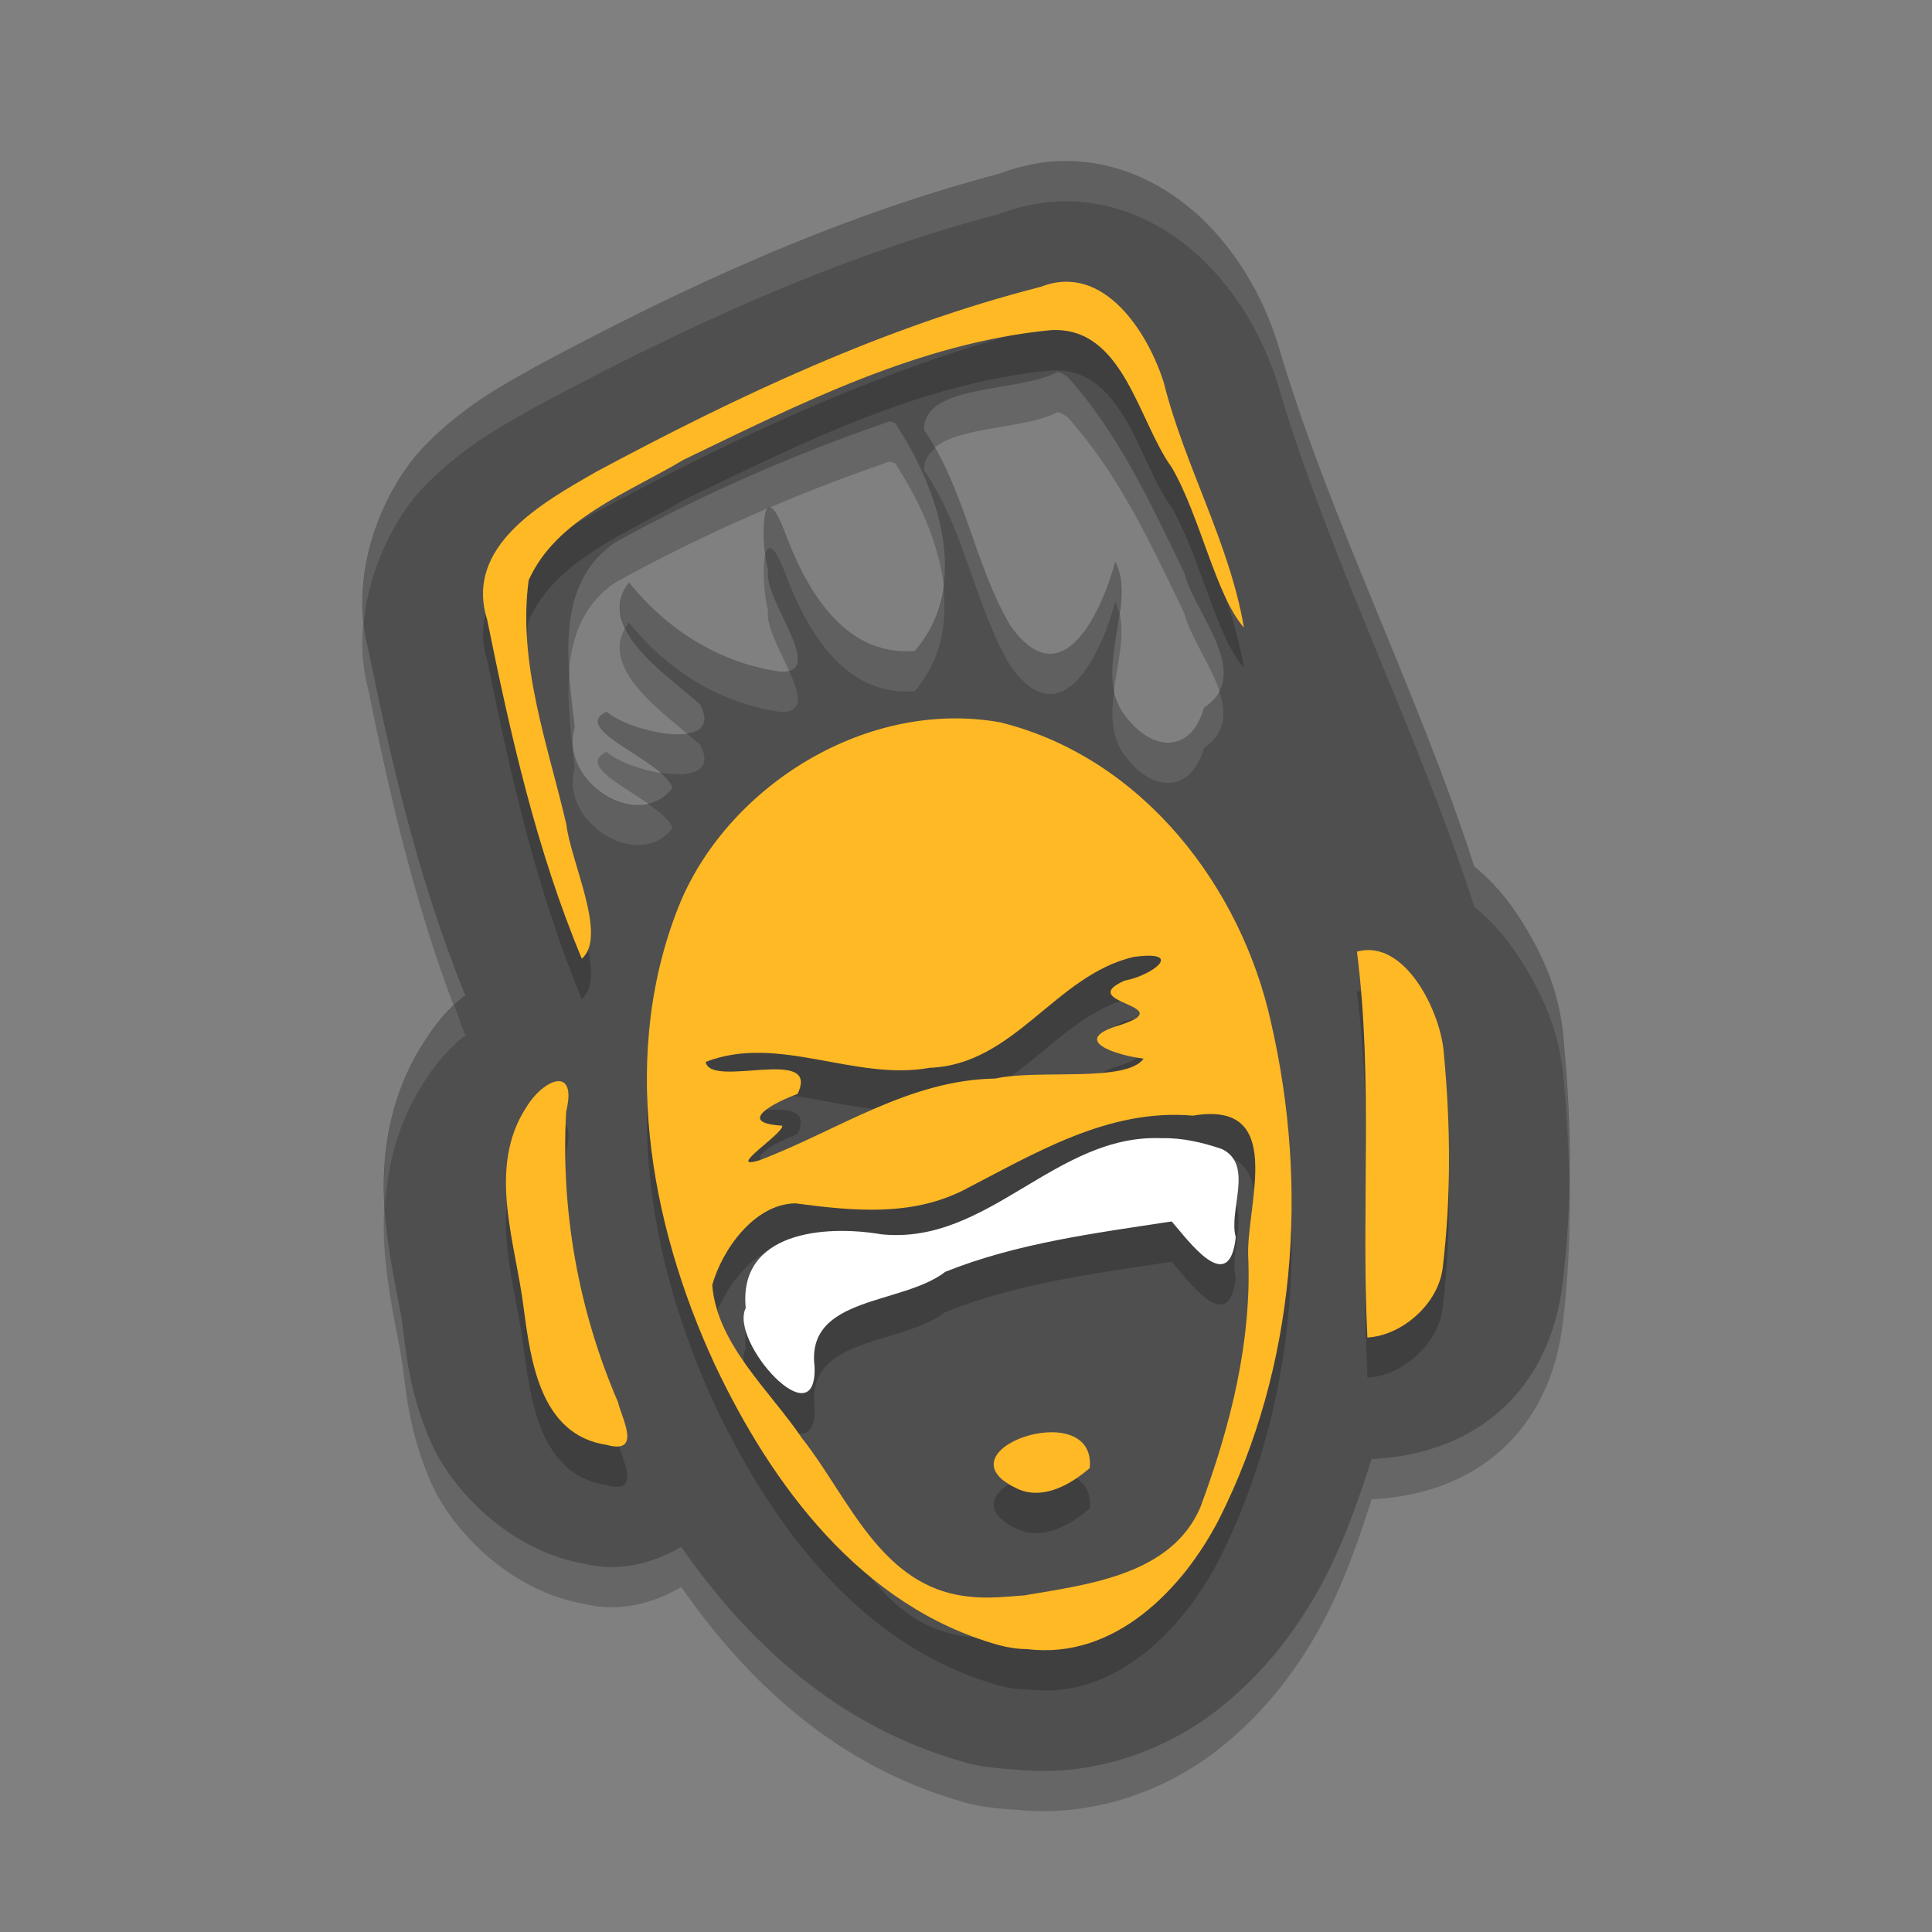 <svg xmlns="http://www.w3.org/2000/svg" width="48" height="48" version="1">
 <rect width="100%" height="100%" fill="#808080" stroke="none"/>
 <path style="opacity:0.2" d="m 26.289,5.004 c -0.504,0.021 -1.002,0.14 -1.465,0.312 -4.148,1.095 -7.939,2.874 -11.457,4.76 -0.025,0.013 -0.05,0.027 -0.074,0.041 -0.664,0.38 -1.713,0.905 -2.74,1.955 -1.028,1.05 -1.978,3.24 -1.354,5.232 l -0.076,-0.301 c 0.571,2.815 1.246,5.796 2.441,8.736 -0.016,0.013 -0.057,0.02 -0.072,0.033 -0.405,0.338 -0.709,0.711 -0.98,1.146 -0.965,1.503 -1.055,3.17 -0.939,4.357 0.116,1.198 0.362,2.108 0.424,2.625 0.002,0.015 0.004,0.03 0.006,0.045 0.087,0.642 0.167,1.671 0.707,2.893 0.531,1.201 1.973,2.697 3.811,3.012 0.572,0.143 1.421,0.154 2.404,-0.42 1.624,2.326 3.844,4.459 7.055,5.355 0.004,0.001 0.008,0.003 0.012,0.004 0.374,0.103 0.808,0.151 1.256,0.174 1.937,0.203 3.726,-0.498 4.967,-1.457 1.269,-0.981 2.123,-2.179 2.732,-3.355 0.005,-0.009 0.009,-0.018 0.014,-0.027 0.47,-0.93 0.807,-1.9 1.117,-2.875 0.02,-4.48e-4 0.04,-0.001 0.061,-0.002 2.566,-0.145 4.367,-1.718 4.688,-4.367 0.24,-1.982 0.217,-3.953 0.041,-5.863 -0.069,-1.114 -0.374,-1.979 -0.926,-2.912 C 37.639,23.597 37.232,23.01 36.629,22.529 35.243,18.223 33.122,14.094 31.818,9.787 31.805,9.733 31.79,9.68 31.773,9.627 31.499,8.745 31.084,7.825 30.307,6.904 29.53,5.983 28.129,4.927 26.289,5.004 Z m -0.02,5.238 0.102,0.023 0.154,0.1 c 1.277,1.422 2.079,3.173 2.896,4.865 0.268,1.048 1.727,2.513 0.488,3.354 -0.287,1.058 -1.18,1.138 -1.877,0.299 -0.984,-1.119 0.24,-2.851 -0.324,-3.932 -0.305,1.139 -1.295,3.477 -2.623,1.566 -0.887,-1.53 -1.113,-3.354 -2.129,-4.838 -0.013,-1.16 2.354,-0.919 3.312,-1.438 z m -4.162,1.225 0.131,0.043 c 1.065,1.614 1.909,4 0.488,5.662 -1.799,0.148 -2.739,-1.619 -3.248,-3.006 -0.595,-1.494 -0.57,0.404 -0.395,1 -0.134,0.739 1.485,2.56 0.311,2.521 -1.54,-0.215 -2.829,-1.054 -3.77,-2.221 -0.868,1.124 0.941,2.297 1.766,3.031 0.649,1.212 -1.762,0.697 -2.318,0.182 -0.946,0.443 1.419,1.217 1.635,1.896 -0.826,1.088 -2.822,-0.135 -2.428,-1.508 -0.169,-1.542 -0.523,-3.571 1.018,-4.6 2.163,-1.197 4.463,-2.195 6.811,-3.002 z"/>
 <path style="fill:#4f4f4f" d="M 26.289 4.004 C 25.785 4.025 25.287 4.143 24.824 4.316 C 20.676 5.412 16.885 7.191 13.367 9.076 C 13.342 9.089 13.318 9.103 13.293 9.117 C 12.629 9.497 11.58 10.022 10.553 11.072 C 9.525 12.123 8.575 14.312 9.199 16.305 L 9.123 16.004 C 9.694 18.819 10.369 21.8 11.564 24.74 C 11.549 24.753 11.508 24.76 11.492 24.773 C 11.087 25.112 10.783 25.485 10.512 25.92 C 9.546 27.423 9.457 29.09 9.572 30.277 C 9.689 31.475 9.934 32.385 9.996 32.902 C 9.998 32.917 10 32.932 10.002 32.947 C 10.089 33.589 10.169 34.618 10.709 35.84 C 11.24 37.041 12.682 38.537 14.52 38.852 C 15.092 38.995 15.941 39.006 16.924 38.432 C 18.548 40.758 20.768 42.891 23.979 43.787 C 23.982 43.788 23.986 43.79 23.99 43.791 C 24.364 43.894 24.799 43.942 25.246 43.965 C 27.183 44.168 28.972 43.467 30.213 42.508 C 31.481 41.527 32.336 40.329 32.945 39.152 C 32.95 39.143 32.955 39.134 32.959 39.125 C 33.429 38.195 33.766 37.225 34.076 36.25 C 34.096 36.25 34.117 36.249 34.137 36.248 C 36.703 36.104 38.504 34.53 38.824 31.881 C 39.064 29.899 39.041 27.927 38.865 26.018 C 38.796 24.904 38.492 24.039 37.939 23.105 C 37.639 22.597 37.232 22.01 36.629 21.529 C 35.243 17.224 33.122 13.094 31.818 8.787 C 31.805 8.733 31.79 8.68 31.773 8.627 C 31.499 7.746 31.084 6.825 30.307 5.904 C 29.53 4.983 28.129 3.927 26.289 4.004 z M 26.27 9.242 L 26.371 9.266 L 26.525 9.365 C 27.803 10.787 28.605 12.539 29.422 14.23 C 29.69 15.278 31.149 16.743 29.91 17.584 C 29.623 18.642 28.73 18.722 28.033 17.883 C 27.049 16.764 28.273 15.032 27.709 13.951 C 27.404 15.09 26.414 17.428 25.086 15.518 C 24.199 13.988 23.973 12.163 22.957 10.68 C 22.944 9.52 25.311 9.761 26.27 9.242 z M 22.107 10.467 L 22.238 10.51 C 23.303 12.123 24.147 14.51 22.727 16.172 C 20.928 16.32 19.987 14.553 19.479 13.166 C 18.883 11.672 18.909 13.57 19.084 14.166 C 18.95 14.905 20.569 16.726 19.395 16.688 C 17.855 16.472 16.566 15.633 15.625 14.467 C 14.757 15.591 16.566 16.764 17.391 17.498 C 18.039 18.71 15.628 18.195 15.072 17.68 C 14.127 18.123 16.491 18.896 16.707 19.576 C 15.881 20.664 13.885 19.442 14.279 18.068 C 14.11 16.526 13.757 14.498 15.297 13.469 C 17.459 12.272 19.76 11.274 22.107 10.467 z"/>
 <path style="opacity:0.2" d="m 26.43,8.003 c -0.181,0.008 -0.369,0.047 -0.564,0.123 -3.888,0.992 -7.542,2.713 -11.045,4.592 -1.359,0.779 -3.29,1.851 -2.717,3.682 0.577,2.849 1.226,5.724 2.352,8.422 0.646,-0.561 -0.277,-2.405 -0.385,-3.344 -0.462,-1.982 -1.214,-4.008 -0.936,-6.061 0.683,-1.531 2.469,-2.167 3.85,-2.994 2.888,-1.392 5.857,-2.902 9.115,-3.219 1.813,-0.109 2.173,2.255 3.014,3.414 0.705,1.206 1.092,3.182 1.791,3.975 C 30.546,14.489 29.435,12.585 28.916,10.515 28.582,9.441 27.695,7.95 26.43,8.003 Z M 23.627,18.851 c -2.874,0.049 -5.629,2 -6.715,4.549 -1.534,3.706 -0.799,7.948 0.846,11.502 1.407,2.978 3.629,6.014 7.047,6.969 0.232,0.064 0.472,0.101 0.713,0.102 2.184,0.275 3.88,-1.504 4.77,-3.223 1.913,-3.792 2.236,-8.249 1.295,-12.338 -0.733,-3.347 -3.168,-6.573 -6.721,-7.461 -0.411,-0.074 -0.824,-0.107 -1.234,-0.1 z m 10.518,5.764 c -0.139,-0.02 -0.283,-0.013 -0.432,0.029 0.406,3.183 0.103,6.398 0.26,9.586 0.868,-0.049 1.762,-0.838 1.869,-1.727 0.212,-1.752 0.199,-3.543 0.033,-5.301 -0.053,-0.915 -0.757,-2.444 -1.73,-2.588 z m -5.596,0.131 c 0.698,0.005 0.014,0.504 -0.611,0.619 -1.255,0.563 1.418,0.61 -0.107,1.104 -1.282,0.376 -0.108,0.747 0.584,0.834 -0.441,0.603 -2.616,0.257 -3.686,0.494 -2.149,0.034 -3.923,1.295 -5.848,2.027 -0.906,0.283 0.603,-0.668 0.553,-0.855 -1.173,-0.068 -0.202,-0.577 0.379,-0.789 0.592,-1.219 -2.159,-0.119 -2.281,-0.797 1.805,-0.701 3.703,0.486 5.568,0.146 2.113,-0.08 3.118,-2.297 5.062,-2.754 0.16,-0.022 0.287,-0.03 0.387,-0.029 z m -14.709,3.117 c -0.228,0.027 -0.545,0.286 -0.764,0.645 -0.99,1.516 -0.259,3.379 -0.062,5.018 0.175,1.298 0.413,3.13 2.061,3.373 0.889,0.248 0.362,-0.685 0.277,-1.064 -0.983,-2.28 -1.422,-4.752 -1.285,-7.219 0.141,-0.572 0.001,-0.779 -0.227,-0.752 z m 16.195,0.816 c 1.8,-0.037 0.947,2.272 0.975,3.49 0.099,2.154 -0.441,4.27 -1.189,6.283 -0.713,1.66 -2.744,1.911 -4.355,2.184 -0.463,0.034 -0.934,0.088 -1.396,0.029 -2.186,-0.22 -2.98,-2.466 -4.139,-3.928 -0.814,-1.205 -2.114,-2.331 -2.236,-3.809 0.24,-0.868 1.042,-2.018 2.068,-2.031 1.394,0.183 2.845,0.335 4.156,-0.318 1.777,-0.912 3.609,-2.045 5.721,-1.861 0.145,-0.024 0.277,-0.037 0.396,-0.039 z m -1.18,0.6 c -2.635,-0.108 -4.301,2.662 -6.957,2.389 -1.425,-0.242 -3.557,-0.056 -3.369,1.832 -0.419,0.829 1.783,3.282 1.707,1.449 -0.213,-1.755 2.185,-1.522 3.248,-2.35 1.787,-0.716 3.728,-0.961 5.625,-1.252 0.396,0.447 1.433,1.906 1.594,0.391 -0.187,-0.665 0.457,-1.797 -0.342,-2.188 -0.485,-0.166 -0.987,-0.284 -1.506,-0.271 z m -2.83,7.309 c -0.967,0.052 -2.06,0.83 -0.697,1.424 0.626,0.248 1.292,-0.143 1.746,-0.537 0.066,-0.688 -0.469,-0.918 -1.049,-0.887 z"/>
 <path style="fill:#ffb925" d="m 24.805,40.869 c -3.418,-0.955 -5.641,-3.991 -7.047,-6.969 -1.645,-3.553 -2.38,-7.795 -0.847,-11.502 1.241,-2.913 4.661,-5.044 7.949,-4.45 3.553,0.888 5.987,4.115 6.72,7.462 0.941,4.089 0.618,8.547 -1.295,12.338 -0.89,1.719 -2.585,3.498 -4.768,3.223 -0.241,-7.3e-5 -0.481,-0.039 -0.713,-0.102 z m 0.659,-1.235 c 1.612,-0.272 3.643,-0.522 4.357,-2.182 0.749,-2.013 1.287,-4.13 1.189,-6.284 -0.029,-1.3 0.941,-3.839 -1.372,-3.45 -2.112,-0.184 -3.942,0.948 -5.719,1.861 -1.311,0.653 -2.763,0.502 -4.157,0.318 -1.027,0.014 -1.827,1.164 -2.067,2.032 0.122,1.477 1.42,2.604 2.235,3.809 1.158,1.462 1.954,3.707 4.14,3.928 0.463,0.058 0.933,0.003 1.395,-0.03 z m -0.136,-2.624 c -2.18,-0.95 1.923,-2.371 1.746,-0.536 -0.454,0.394 -1.12,0.785 -1.746,0.536 z m -6.446,-8.188 c 1.924,-0.733 3.697,-1.992 5.847,-2.026 1.07,-0.237 3.244,0.11 3.685,-0.494 -0.692,-0.087 -1.867,-0.459 -0.584,-0.835 1.525,-0.494 -1.146,-0.54 0.108,-1.103 0.714,-0.131 1.506,-0.765 0.224,-0.589 -1.945,0.457 -2.949,2.673 -5.062,2.754 -1.865,0.34 -3.763,-0.848 -5.568,-0.146 0.122,0.677 2.874,-0.422 2.282,0.796 -0.581,0.212 -1.553,0.721 -0.38,0.788 0.05,0.188 -1.457,1.138 -0.551,0.855 z m -3.807,7.076 c -1.647,-0.243 -1.886,-2.076 -2.061,-3.373 -0.197,-1.639 -0.926,-3.501 0.063,-5.017 0.437,-0.716 1.271,-1.038 0.989,0.107 -0.137,2.467 0.304,4.938 1.287,7.218 0.085,0.38 0.611,1.312 -0.278,1.065 z M 33.972,33.229 c -0.157,-3.188 0.147,-6.402 -0.259,-9.585 1.192,-0.335 2.101,1.513 2.161,2.558 0.166,1.758 0.18,3.547 -0.031,5.3 -0.107,0.888 -1.003,1.679 -1.871,1.728 z M 14.455,23.819 c -1.125,-2.698 -1.774,-5.572 -2.351,-8.421 -0.573,-1.83 1.358,-2.903 2.717,-3.681 3.503,-1.878 7.156,-3.601 11.044,-4.593 1.565,-0.611 2.669,1.162 3.051,2.389 0.519,2.07 1.631,3.974 1.989,6.079 -0.699,-0.792 -1.087,-2.768 -1.791,-3.975 -0.841,-1.159 -1.202,-3.523 -3.014,-3.414 -3.258,0.316 -6.228,1.827 -9.116,3.219 -1.38,0.827 -3.166,1.464 -3.849,2.994 -0.279,2.052 0.473,4.078 0.935,6.06 0.107,0.939 1.031,2.783 0.385,3.343 z"/>
 <path style="fill:#ffffff" d="m 28.855,28.278 c -2.635,-0.108 -4.301,2.661 -6.957,2.388 -1.425,-0.242 -3.557,-0.056 -3.37,1.832 -0.419,0.829 1.784,3.282 1.709,1.449 -0.213,-1.755 2.185,-1.522 3.248,-2.349 1.787,-0.716 3.727,-0.961 5.625,-1.252 0.396,0.447 1.431,1.906 1.592,0.391 -0.187,-0.665 0.458,-1.797 -0.341,-2.188 -0.485,-0.166 -0.987,-0.284 -1.506,-0.271 z"/>
 <path style="fill:#ffffff;opacity:0.1" d="M 26.289 4.004 C 25.785 4.025 25.287 4.143 24.824 4.316 C 20.676 5.412 16.885 7.191 13.367 9.076 C 13.342 9.089 13.318 9.103 13.293 9.117 C 12.629 9.497 11.58 10.022 10.553 11.072 C 9.662 11.983 8.831 13.751 9.033 15.504 C 9.161 14.108 9.832 12.809 10.553 12.072 C 11.58 11.022 12.629 10.497 13.293 10.117 C 13.318 10.103 13.342 10.089 13.367 10.076 C 16.885 8.191 20.676 6.412 24.824 5.316 C 25.287 5.143 25.785 5.025 26.289 5.004 C 28.129 4.927 29.53 5.983 30.307 6.904 C 31.084 7.825 31.499 8.746 31.773 9.627 C 31.79 9.68 31.805 9.733 31.818 9.787 C 33.122 14.094 35.243 18.224 36.629 22.529 C 37.232 23.01 37.639 23.597 37.939 24.105 C 38.492 25.039 38.796 25.904 38.865 27.018 C 38.936 27.789 38.972 28.572 38.986 29.359 C 39.007 28.232 38.966 27.114 38.865 26.018 C 38.796 24.904 38.492 24.039 37.939 23.105 C 37.639 22.597 37.232 22.01 36.629 21.529 C 35.243 17.224 33.122 13.094 31.818 8.787 C 31.805 8.733 31.79 8.68 31.773 8.627 C 31.499 7.746 31.084 6.825 30.307 5.904 C 29.53 4.983 28.129 3.927 26.289 4.004 z M 23.234 11.135 C 23.069 11.273 22.954 11.442 22.957 11.68 C 23.973 13.163 24.199 14.988 25.086 16.518 C 26.414 18.428 27.404 16.09 27.709 14.951 C 27.759 15.046 27.78 15.152 27.805 15.256 C 27.871 14.781 27.903 14.324 27.709 13.951 C 27.404 15.09 26.414 17.428 25.086 15.518 C 24.287 14.14 24.02 12.526 23.234 11.135 z M 19.145 12.611 C 19.137 12.615 19.129 12.616 19.121 12.619 C 18.959 12.629 18.957 13.26 19.021 13.764 C 19.085 13.524 19.222 13.522 19.479 14.166 C 19.987 15.553 20.928 17.32 22.727 17.172 C 23.39 16.396 23.546 15.461 23.43 14.521 C 23.355 15.109 23.152 15.674 22.727 16.172 C 20.928 16.32 19.987 14.553 19.479 13.166 C 19.332 12.797 19.223 12.638 19.145 12.611 z M 15.625 14.467 C 15.33 14.848 15.358 15.234 15.537 15.607 C 15.564 15.561 15.589 15.514 15.625 15.467 C 16.566 16.633 17.855 17.472 19.395 17.688 C 20.001 17.707 19.86 17.232 19.604 16.666 C 19.546 16.681 19.479 16.69 19.395 16.688 C 17.855 16.472 16.566 15.633 15.625 14.467 z M 14.143 16.674 C 14.078 17.475 14.198 18.327 14.279 19.068 C 13.885 20.442 15.881 21.664 16.707 20.576 C 16.642 20.373 16.377 20.162 16.074 19.953 C 15.156 20.134 13.966 19.159 14.279 18.068 C 14.231 17.631 14.173 17.155 14.143 16.674 z M 27.686 17.119 C 27.599 17.754 27.592 18.381 28.033 18.883 C 28.73 19.722 29.623 19.642 29.91 18.584 C 30.469 18.205 30.467 17.696 30.285 17.158 C 30.208 17.311 30.098 17.456 29.91 17.584 C 29.623 18.642 28.73 18.722 28.033 17.883 C 27.83 17.652 27.736 17.391 27.686 17.119 z M 15.072 17.68 C 14.301 18.041 15.718 18.622 16.389 19.193 C 17.111 19.315 17.767 19.2 17.391 18.498 C 17.301 18.418 17.173 18.315 17.064 18.225 C 16.464 18.314 15.416 17.998 15.072 17.68 z M 11.287 24.977 C 10.988 25.262 10.732 25.567 10.512 25.92 C 9.611 27.322 9.484 28.851 9.562 30.016 C 9.618 29.041 9.852 27.947 10.512 26.92 C 10.783 26.485 11.087 26.112 11.492 25.773 C 11.508 25.76 11.549 25.753 11.564 25.74 C 11.461 25.486 11.383 25.231 11.287 24.977 z"/>
</svg>
